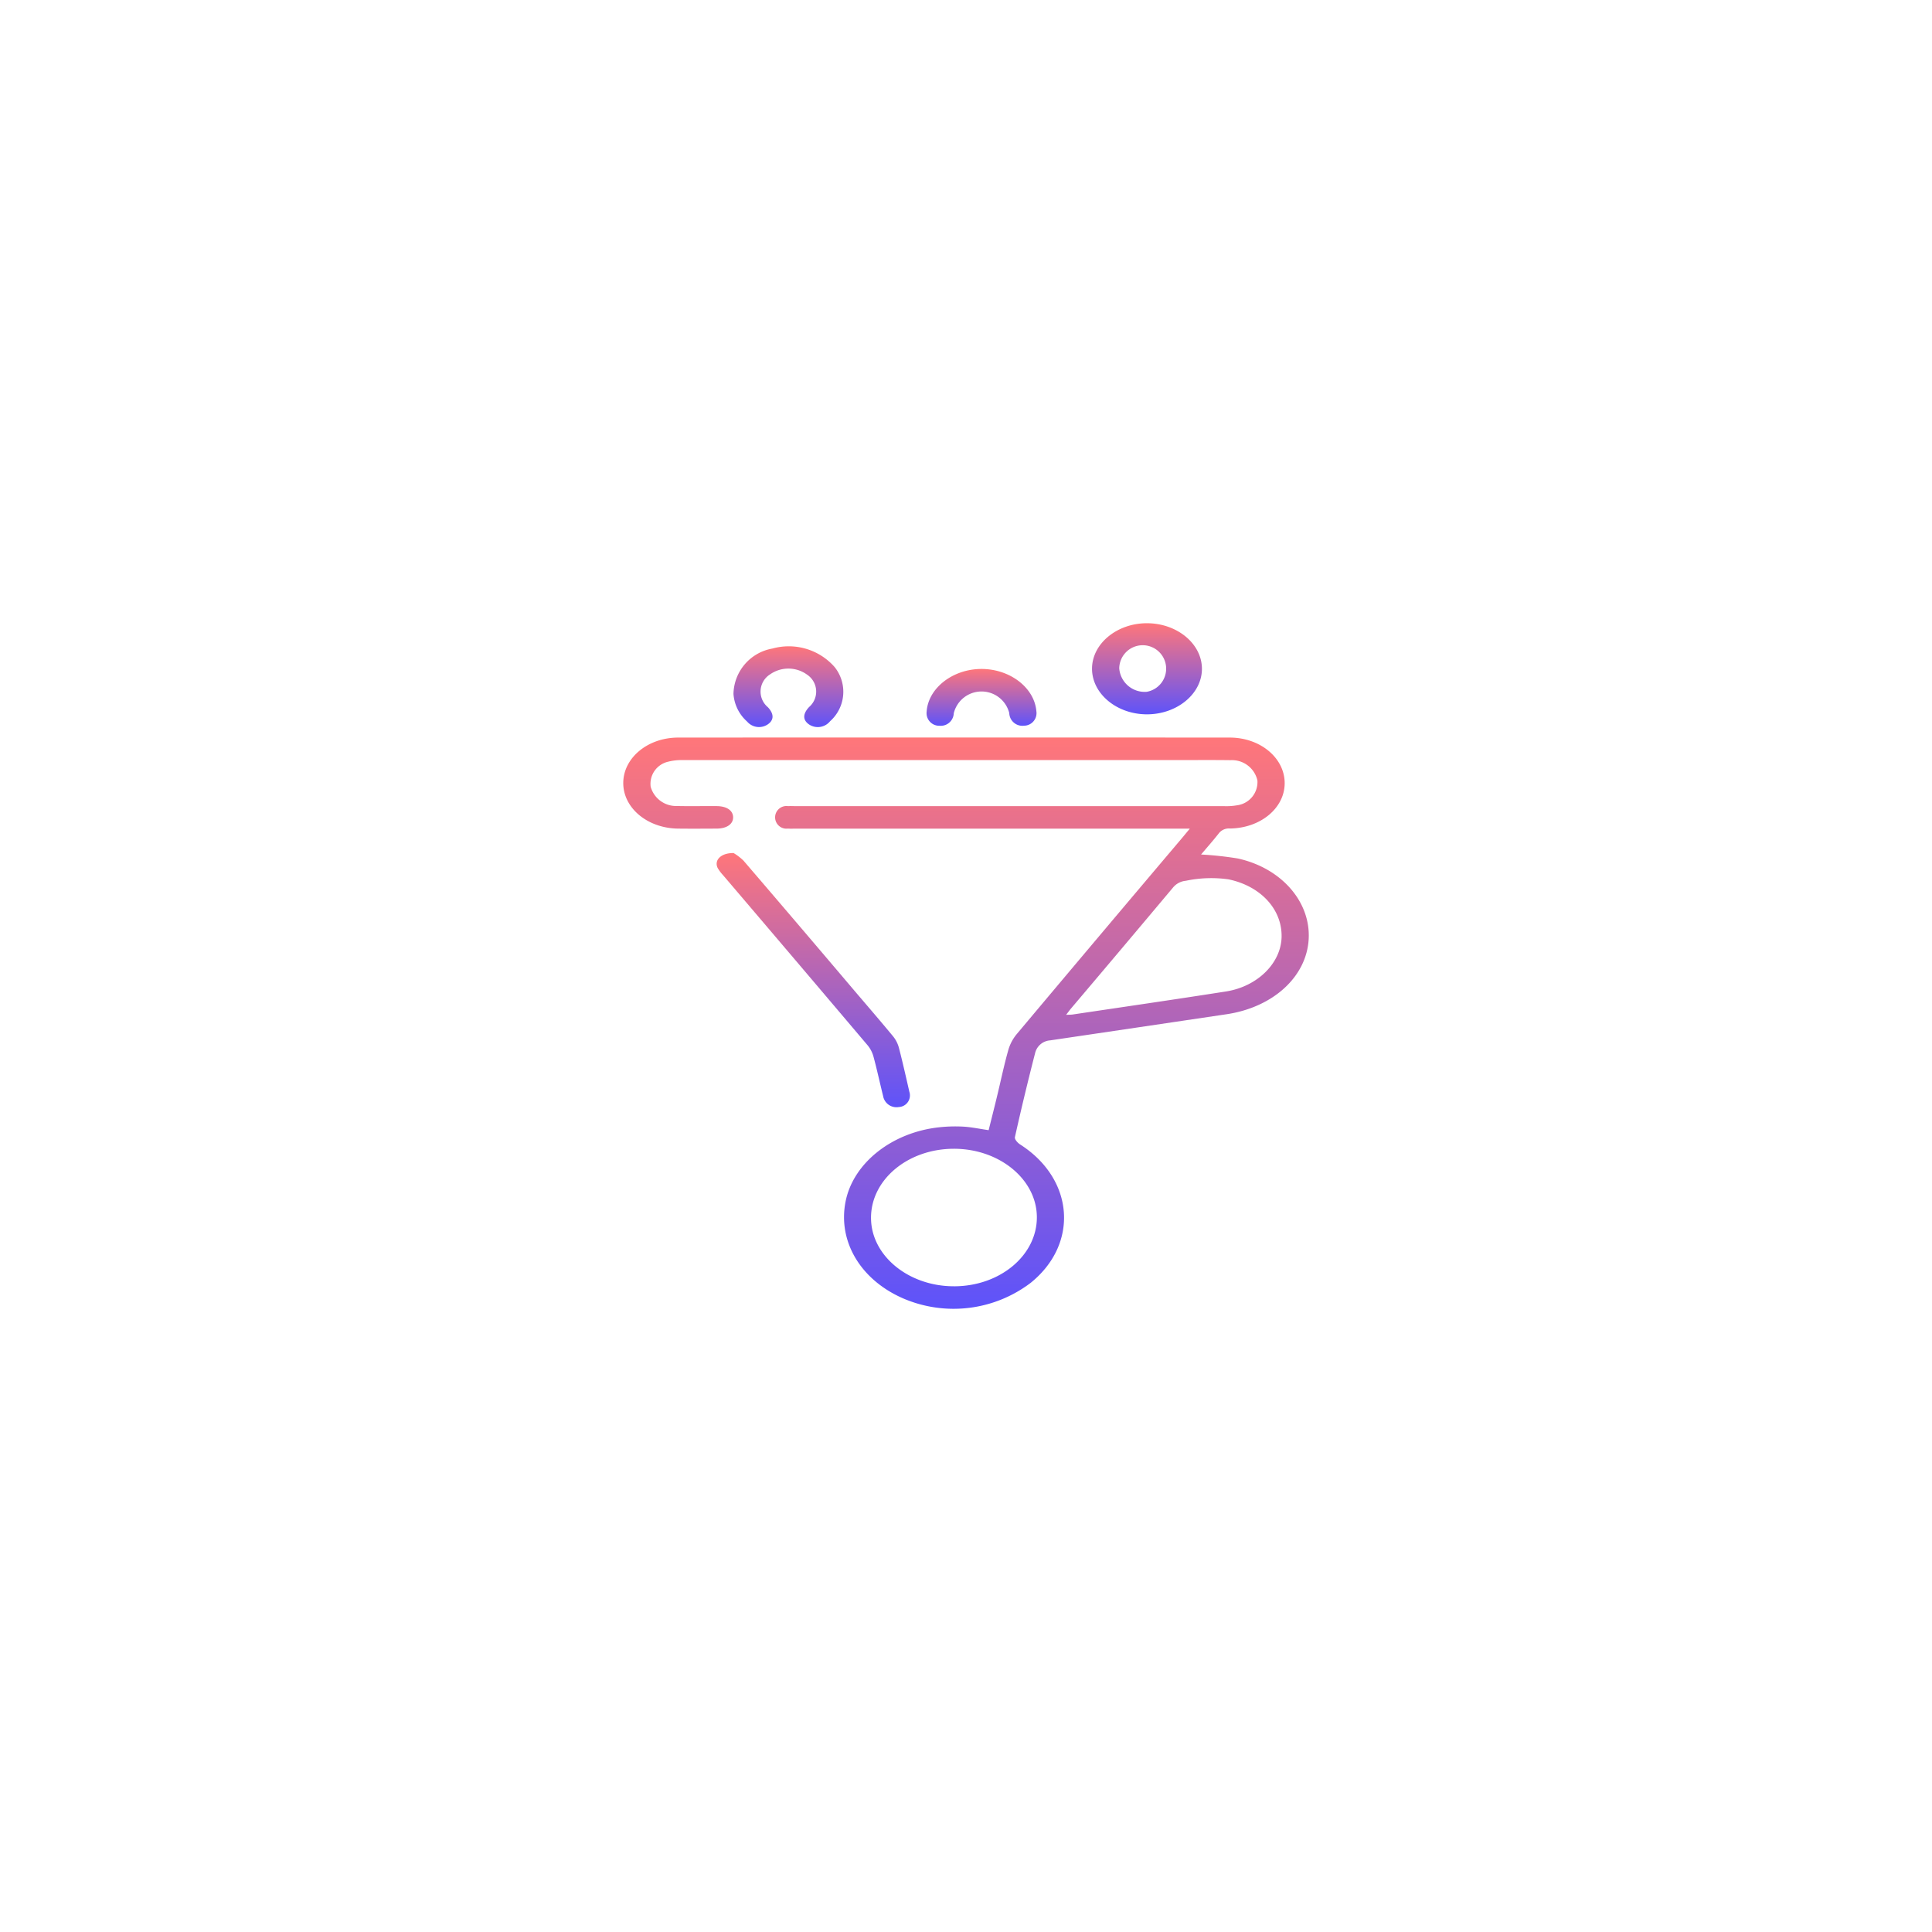 <svg xmlns="http://www.w3.org/2000/svg" xmlns:xlink="http://www.w3.org/1999/xlink" width="155" height="155" viewBox="0 0 155 155">
  <defs>
    <filter id="Rectangle_69" x="0" y="0" width="155" height="155" filterUnits="userSpaceOnUse">
      <feOffset input="SourceAlpha"/>
      <feGaussianBlur stdDeviation="10" result="blur"/>
      <feFlood flood-opacity="0.102"/>
      <feComposite operator="in" in2="blur"/>
      <feComposite in="SourceGraphic"/>
    </filter>
    <linearGradient id="linear-gradient" x1="0.5" x2="0.5" y2="1" gradientUnits="objectBoundingBox">
      <stop offset="0" stop-color="#ff767a"/>
      <stop offset="1" stop-color="#5e53fa"/>
    </linearGradient>
  </defs>
  <g id="Group_3896" data-name="Group 3896" transform="translate(-876 -2253)">
    <g transform="matrix(1, 0, 0, 1, 876, 2253)" filter="url(#Rectangle_69)">
      <rect id="Rectangle_69-2" data-name="Rectangle 69" width="95" height="95" rx="15" transform="translate(30 30)" fill="#fff"/>
    </g>
    <g id="Group_3823" data-name="Group 3823" transform="translate(-1607.117 2217.88)">
      <path id="Path_11439" data-name="Path 11439" d="M2579.477,174.478a27.328,27.328,0,0,1,2.941.317c3.5.765,5.853,3.471,5.692,6.46-.164,3.026-2.849,5.482-6.6,6.039q-7.066,1.049-14.134,2.094a1.335,1.335,0,0,0-1.216,1.027q-.864,3.358-1.618,6.734c-.04.176.218.467.432.6,4.315,2.768,4.716,7.947.843,11.084a10.226,10.226,0,0,1-10.228,1.263c-3.448-1.493-5.29-4.614-4.622-7.832.629-3.032,3.674-5.462,7.424-5.894a11.885,11.885,0,0,1,1.994-.062c.659.036,1.31.177,2.049.285.223-.9.454-1.8.673-2.714.3-1.235.555-2.477.9-3.7a3.5,3.5,0,0,1,.676-1.288q6.631-7.9,13.3-15.776c.167-.2.331-.4.59-.713h-31.62c-.207,0-.417.012-.622-.005a.909.909,0,1,1,.016-1.8c.206-.016.415,0,.622,0q17.179,0,34.358,0a5.024,5.024,0,0,0,1.027-.067,1.881,1.881,0,0,0,1.643-1.993,2.093,2.093,0,0,0-2.15-1.628c-1.474-.02-2.949-.006-4.424-.006q-19.772,0-39.543,0a4.238,4.238,0,0,0-1.151.127,1.818,1.818,0,0,0-1.41,2.012,2.119,2.119,0,0,0,2.1,1.544c1.059.023,2.12,0,3.18.008.82,0,1.327.35,1.334.895s-.506.906-1.315.91c-1.037.006-2.074.012-3.111,0-2.453-.033-4.393-1.658-4.387-3.662s1.951-3.639,4.409-3.641q22.122-.013,44.244,0c2.457,0,4.4,1.636,4.411,3.64s-1.92,3.621-4.387,3.656a1.019,1.019,0,0,0-.9.39C2580.446,173.359,2579.955,173.91,2579.477,174.478Zm-19.826,34.64c3.691,0,6.659-2.479,6.651-5.547-.008-3.023-3-5.488-6.655-5.486-3.689,0-6.658,2.478-6.65,5.546C2553,206.654,2556,209.121,2559.651,209.117Zm9-21.778c.264-.013.4-.008.533-.028,4.1-.611,8.2-1.206,12.291-1.847,2.54-.4,4.418-2.283,4.461-4.374.046-2.222-1.684-4.088-4.264-4.622a9.912,9.912,0,0,0-3.419.116,1.509,1.509,0,0,0-1.042.56q-4.062,4.843-8.154,9.669C2568.939,186.953,2568.835,187.1,2568.649,187.339Z" transform="translate(0 -70.802)" stroke="rgba(0,0,0,0)" stroke-width="1" fill-rule="evenodd" fill="url(#linear-gradient)"/>
      <path id="Path_11440" data-name="Path 11440" d="M2588.677,245.909a4.234,4.234,0,0,1,.8.614q4.444,5.179,8.851,10.379c1.049,1.232,2.109,2.457,3.136,3.7a2.476,2.476,0,0,1,.477.929c.306,1.174.569,2.355.84,3.535a.934.934,0,0,1-.847,1.221,1.09,1.09,0,0,1-1.262-.89c-.26-1.046-.485-2.1-.766-3.139a2.438,2.438,0,0,0-.476-.926q-5.794-6.842-11.615-13.668a3.157,3.157,0,0,1-.4-.531C2587.093,246.528,2587.607,245.9,2588.677,245.909Z" transform="translate(-46.707 -142.352)" stroke="rgba(0,0,0,0)" stroke-width="1" fill-rule="evenodd" fill="url(#linear-gradient)"/>
      <path id="Path_11441" data-name="Path 11441" d="M2809.463,92.429c-2.409-.01-4.384-1.66-4.383-3.661s1.993-3.647,4.4-3.648c2.441,0,4.438,1.666,4.417,3.69C2813.875,90.807,2811.876,92.439,2809.463,92.429Zm0-1.807a1.882,1.882,0,1,0-2.2-1.882A2.047,2.047,0,0,0,2809.463,90.622Z" transform="translate(-234.352)" stroke="rgba(0,0,0,0)" stroke-width="1" fill-rule="evenodd" fill="url(#linear-gradient)"/>
      <path id="Path_11442" data-name="Path 11442" d="M2597.1,105.26a3.775,3.775,0,0,1,3.128-3.637,4.894,4.894,0,0,1,4.972,1.469,3.164,3.164,0,0,1-.349,4.364,1.27,1.27,0,0,1-1.68.263c-.524-.356-.523-.85,0-1.407a1.631,1.631,0,0,0-.145-2.579,2.562,2.562,0,0,0-3.012-.022,1.63,1.63,0,0,0-.157,2.617c.517.548.5,1.056-.036,1.4a1.255,1.255,0,0,1-1.631-.25A3.266,3.266,0,0,1,2597.1,105.26Z" transform="translate(-55.138 -14.473)" stroke="rgba(0,0,0,0)" stroke-width="1" fill-rule="evenodd" fill="url(#linear-gradient)"/>
      <path id="Path_11443" data-name="Path 11443" d="M2713.492,117.113c2.3-.011,4.266,1.5,4.425,3.384a1.01,1.01,0,0,1-.988,1.168,1.054,1.054,0,0,1-1.186-1.012,2.294,2.294,0,0,0-4.453.017,1.045,1.045,0,0,1-1.137,1,1.014,1.014,0,0,1-1.039-1.131C2709.238,118.656,2711.2,117.123,2713.492,117.113Z" transform="translate(-151.655 -28.324)" stroke="rgba(0,0,0,0)" stroke-width="1" fill-rule="evenodd" fill="url(#linear-gradient)"/>
    </g>
  </g>
</svg>
